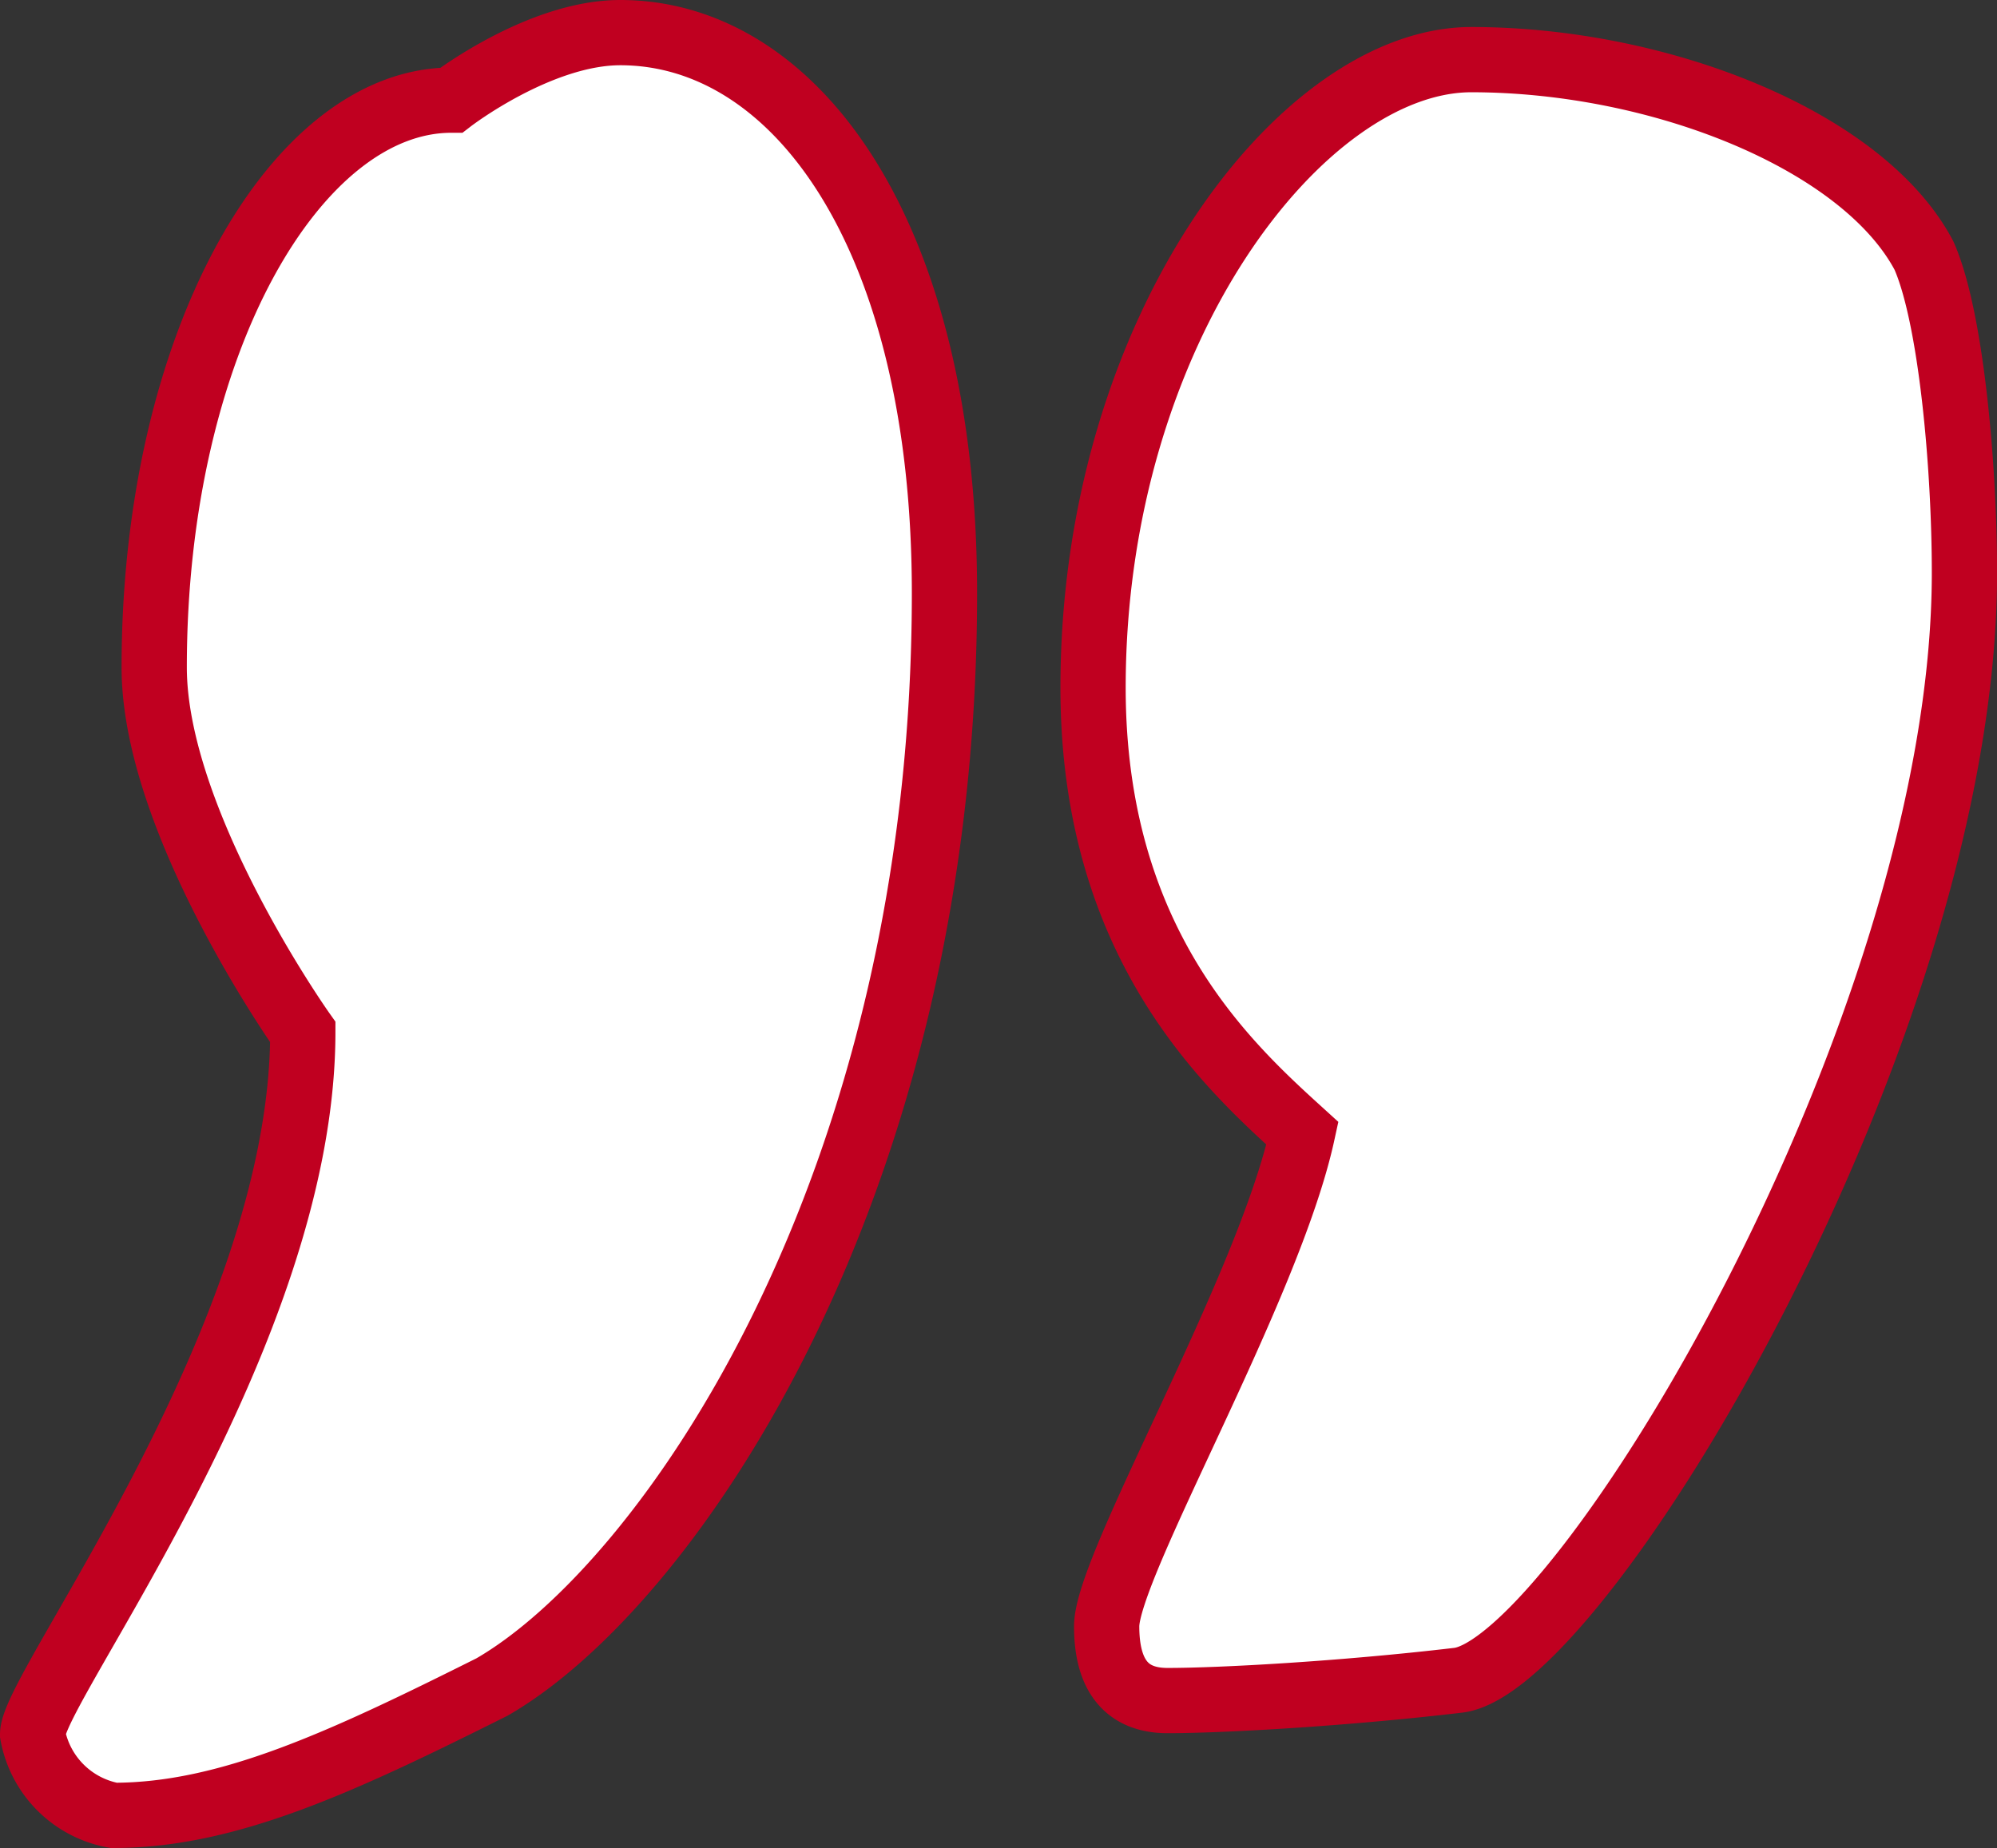 <svg xmlns="http://www.w3.org/2000/svg" width="61.202" height="56.648" viewBox="0 0 61.202 56.648">
  <rect x="0" y="0" width="61.202" height="56.648" fill="#333333" stroke="none"/>
  <g id="quote_right" transform="translate(1 1)">
    <path id="quote_right-2" data-name="quote_right" d="M-14.49-104.949c5.175,0,11.592-8.28,11.592-19.251,0-7.866-4.14-11.592-6.417-13.662,1.035-4.761,6-13.248,6-15.111,0-1.242-.414-2.277-1.863-2.277-1.656,0-5.382.207-8.9.621-3.726.414-15.525,19.872-15.525,33.948,0,3.312.414,7.866,1.242,9.729C-26.5-107.433-20.286-104.949-14.49-104.949Zm31.257-1.242c4.761,0,9.108-7.452,9.108-17.388,0-4.761-4.554-11.178-4.554-11.178,0-9.315,8.28-20.079,8.28-21.528a3.085,3.085,0,0,0-2.484-2.484c-3.519,0-7.038,1.656-11.592,3.933-5.382,3.1-13.869,15.318-13.869,33.534,0,10.971,4.554,17.181,9.936,17.181C14.076-104.121,16.767-106.191,16.767-106.191Z" transform="translate(29.601 -104.121) rotate(180)" fill="#fff" stroke="#c00020" stroke-width="2"/>
  </g>
</svg>
